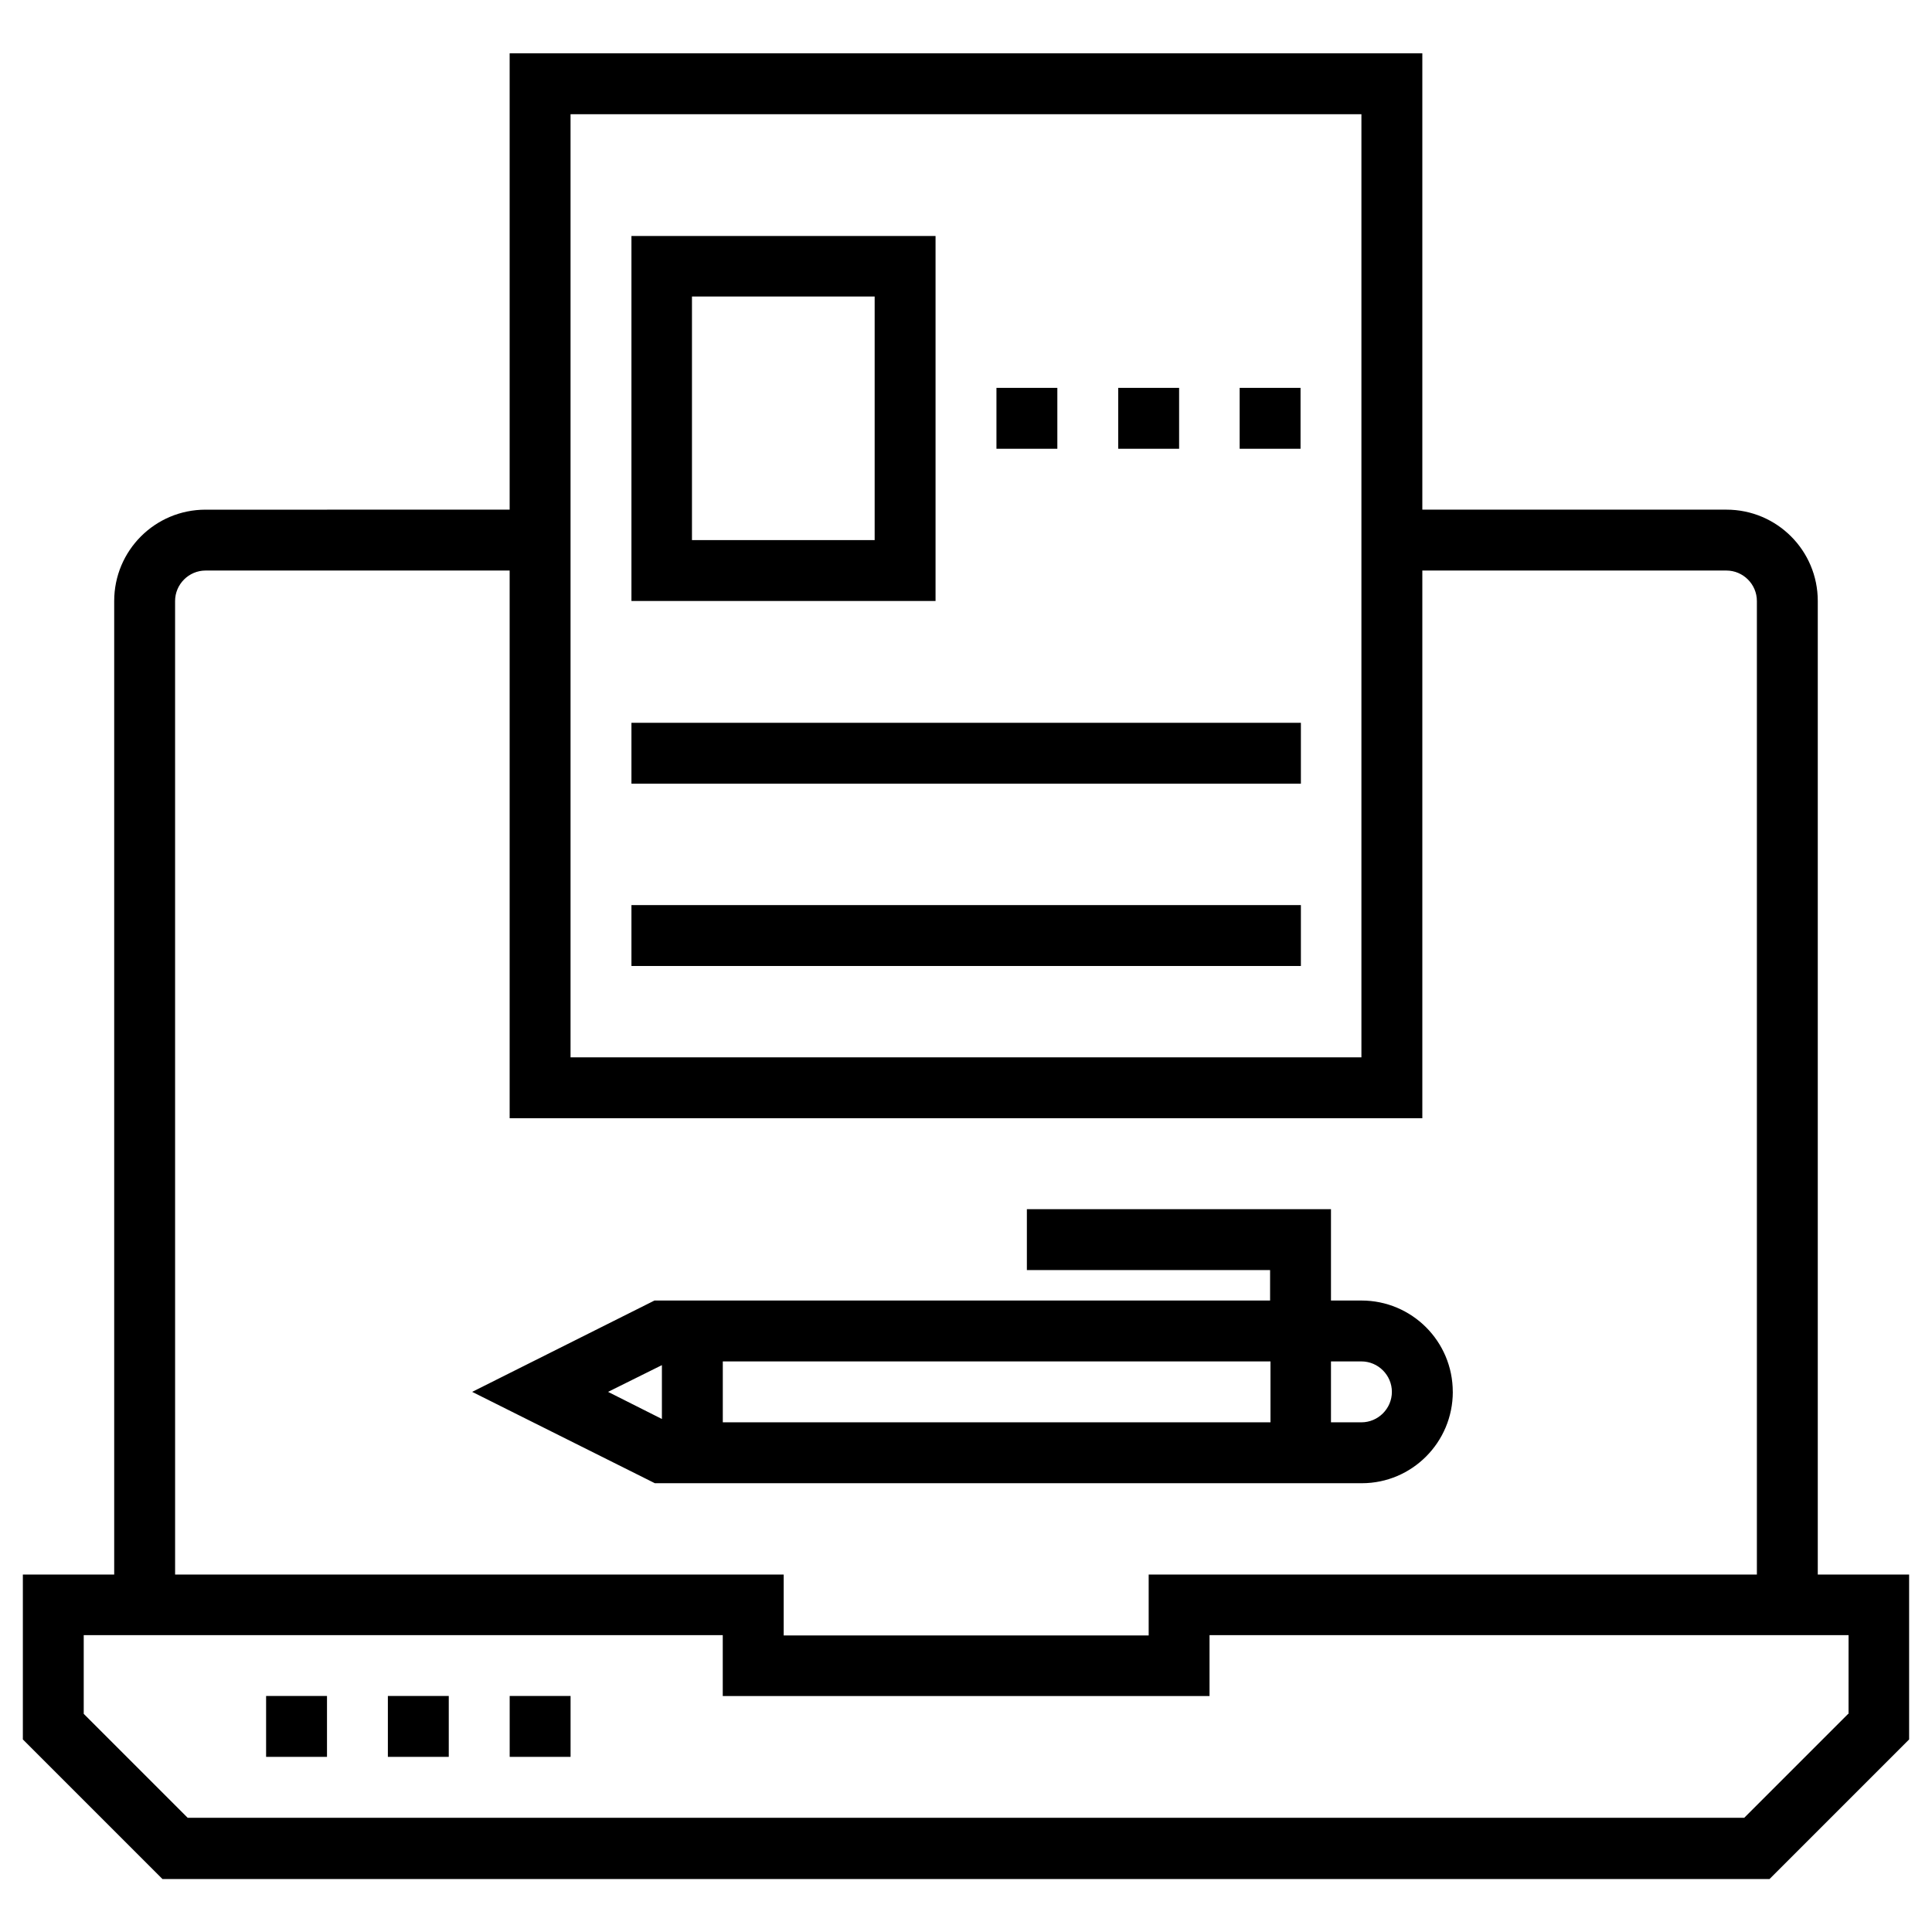 <?xml version="1.0" encoding="UTF-8"?>
<!-- Uploaded to: ICON Repo, www.iconrepo.com, Generator: ICON Repo Mixer Tools -->
<svg fill="#000000" width="800px" height="800px" version="1.1" viewBox="144 144 512 512" xmlns="http://www.w3.org/2000/svg">
 <g>
  <path d="m625.73 561.28v-258.01c0-13.383-10.824-24.207-24.207-24.207h-80.59v-120.93h-241.87v120.93l-80.59 0.004c-13.383 0-24.207 10.824-24.207 24.207v258h-24.207v43.691l37 37h425.88l37-37v-43.691zm-330.53-387.01h209.59v249.94h-209.59zm-104.8 129c0-4.43 3.641-8.07 8.07-8.07h80.59v145.14h241.87v-145.14h80.59c4.43 0 8.07 3.641 8.07 8.07v258h-161.18v16.137h-96.727v-16.137h-161.28zm443.39 294.91-27.551 27.551-412.5 0.004-27.551-27.551v-20.859h169.35v16.137h129v-16.137h169.35l-0.004 20.855z"/>
  <path d="m214.52 593.45h16.137v16.137h-16.137z"/>
  <path d="m246.79 593.45h16.137v16.137h-16.137z"/>
  <path d="m279.07 593.45h16.137v16.137h-16.137z"/>
  <path d="m529 512.86c0-13.383-10.824-24.207-24.207-24.207h-8.07v-24.207h-80.59v16.137h64.453v8.07h-163.14l-48.316 24.207 48.414 24.207h187.36c13.281 0 24.105-10.824 24.105-24.207zm-24.207-8.07c4.43 0 8.07 3.641 8.07 8.07 0 4.43-3.641 8.07-8.07 8.07h-8.07v-16.137zm-24.203 16.141h-145.04v-16.137h145.14v16.137zm-175.45-8.07 14.27-7.086v14.27z"/>
  <path d="m391.93 206.54h-80.59v96.727h80.59zm-16.137 80.59h-48.414v-64.551h48.414z"/>
  <path d="m311.34 335.55h177.41v16.137h-177.41z"/>
  <path d="m311.34 383.86h177.41v16.137h-177.41z"/>
  <path d="m472.52 246.79h16.137v16.137h-16.137z"/>
  <path d="m440.34 246.79h16.137v16.137h-16.137z"/>
  <path d="m408.07 246.79h16.137v16.137h-16.137z"/>
 </g>
</svg>